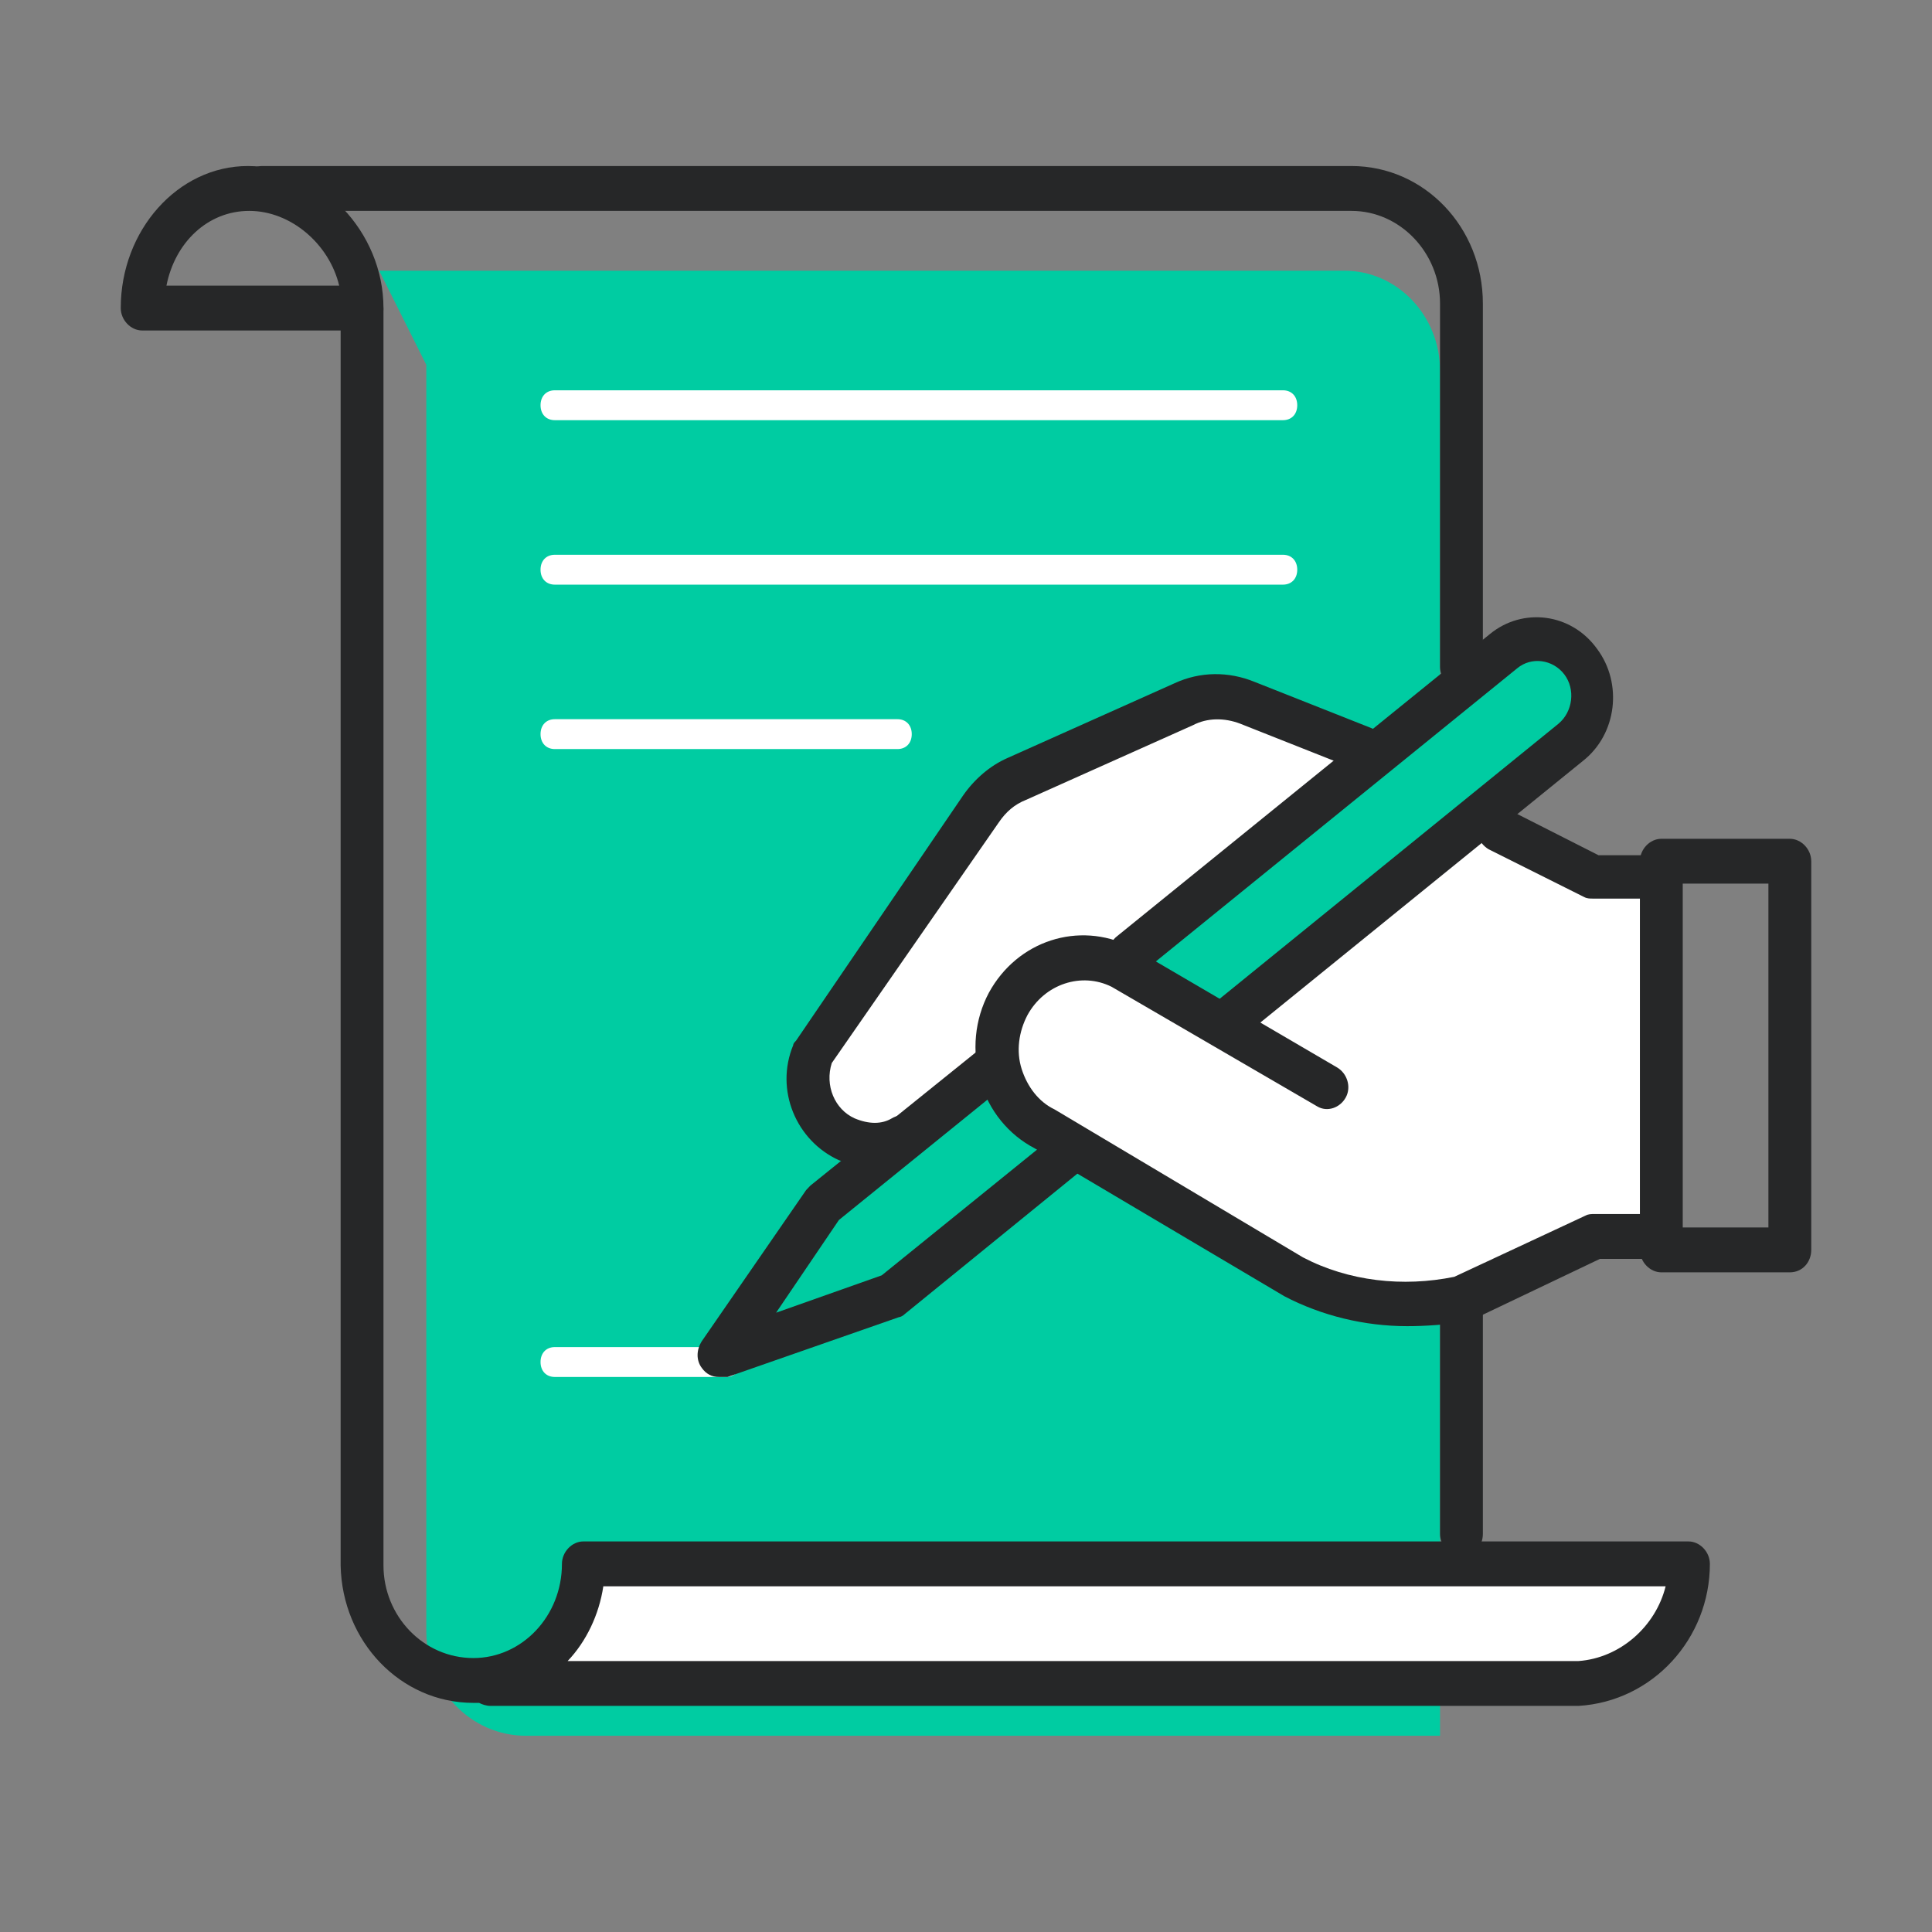 <svg width="64" height="64" viewBox="0 0 64 64" fill="none" xmlns="http://www.w3.org/2000/svg">
<rect x="0" y="0" width="64" height="64" fill="#808080" stroke="none"/>
<path d="M47.703 57.5H17.432C15.588 57.5 14.122 55.965 14.122 54.033V12.087L12.561 8.967H44.534C46.284 8.967 47.703 10.453 47.703 12.285V57.5Z" fill="#00CCA2"/>
<path d="M52.528 55.519H17.528C18.568 54.925 19.609 53.786 19.609 52.053H55.697C55.697 53.786 54.089 55.519 52.528 55.519Z" fill="white"/>
<path d="M29.588 42.841L27.46 40.018L50.115 21.447C50.778 20.902 51.771 21.001 52.291 21.744L52.48 21.991C53.001 22.685 52.906 23.725 52.197 24.27L29.588 42.841Z" fill="#00CCA2"/>
<path d="M45.386 43.039C42.879 42.94 34.129 37.096 34.129 37.096C32.947 36.502 32.332 34.125 33.893 32.49C35.454 30.856 38.717 32.788 40.278 33.877L49.028 27.588L53.19 29.222H54.751V40.167L53.19 40.711C50.636 42.395 47.893 43.138 45.386 43.039Z" fill="white"/>
<path d="M31.622 36.205L45.717 25.26L40.23 23.081C40.23 23.081 32.947 25.557 32.615 26.35L26.845 35.115C26.561 35.759 26.751 36.551 27.318 36.948L28.501 37.839C29.163 38.384 31.149 36.898 31.622 36.205Z" fill="white"/>
<path d="M42.5 13.919H18.379C18.095 13.919 17.906 13.721 17.906 13.424C17.906 13.127 18.095 12.929 18.379 12.929H42.5C42.784 12.929 42.973 13.127 42.973 13.424C42.973 13.721 42.784 13.919 42.5 13.919Z" fill="white"/>
<path d="M42.5 19.367H18.379C18.095 19.367 17.906 19.169 17.906 18.872C17.906 18.575 18.095 18.377 18.379 18.377H42.5C42.784 18.377 42.973 18.575 42.973 18.872C42.973 19.169 42.784 19.367 42.5 19.367Z" fill="white"/>
<path d="M29.73 24.814H18.379C18.095 24.814 17.906 24.616 17.906 24.319C17.906 24.022 18.095 23.824 18.379 23.824H29.73C30.014 23.824 30.203 24.022 30.203 24.319C30.203 24.616 30.014 24.814 29.73 24.814Z" fill="white"/>
<path d="M24.054 45.614H18.379C18.095 45.614 17.906 45.416 17.906 45.119C17.906 44.822 18.095 44.624 18.379 44.624H24.054C24.338 44.624 24.527 44.822 24.527 45.119C24.527 45.416 24.338 45.614 24.054 45.614Z" fill="white"/>
<path d="M16.25 56.51C16.108 56.51 15.966 56.46 15.871 56.41C15.824 56.41 15.73 56.41 15.682 56.41C13.27 56.41 11.331 54.38 11.284 51.854V10.254C11.284 9.858 11.615 9.511 11.993 9.511C12.371 9.511 12.703 9.858 12.703 10.254V51.854C12.703 53.538 14.027 54.925 15.682 54.925C17.291 54.925 18.615 53.538 18.615 51.805C18.615 51.409 18.946 51.062 19.324 51.062H55.932C56.311 51.062 56.642 51.409 56.642 51.805C56.642 54.281 54.75 56.361 52.291 56.51H16.25ZM18.804 55.024H52.291C53.662 54.925 54.845 53.885 55.176 52.548H19.986C19.845 53.489 19.419 54.38 18.804 55.024Z" fill="#262728"/>
<path d="M48.413 51.557C48.034 51.557 47.703 51.21 47.703 50.814V43.386C47.703 42.989 48.034 42.643 48.413 42.643C48.791 42.643 49.122 42.989 49.122 43.386V50.814C49.122 51.21 48.838 51.557 48.413 51.557Z" fill="#262728"/>
<path d="M48.412 22.833C48.034 22.833 47.703 22.487 47.703 22.09V10.056C47.703 8.372 46.378 6.986 44.77 6.986H8.682C8.304 6.986 7.973 6.639 7.973 6.243C7.973 5.847 8.304 5.5 8.682 5.5H44.77C47.182 5.5 49.122 7.53 49.122 10.056V22.09C49.122 22.487 48.838 22.833 48.412 22.833Z" fill="#262728"/>
<path d="M11.993 10.948C11.899 10.948 11.851 10.948 11.757 10.898C11.71 10.948 11.615 10.948 11.52 10.948H4.709C4.331 10.948 4 10.601 4 10.205C4 7.63 5.892 5.5 8.209 5.5C10.622 5.5 12.703 7.679 12.703 10.205C12.703 10.601 12.419 10.948 11.993 10.948ZM5.514 9.462H11.236C10.905 8.075 9.628 6.986 8.257 6.986C6.885 6.986 5.797 8.026 5.514 9.462Z" fill="#262728"/>
<path d="M54.561 29.767H52.764C52.669 29.767 52.574 29.767 52.48 29.717L49.311 28.132C48.98 27.934 48.791 27.489 48.98 27.142C49.169 26.795 49.595 26.597 49.926 26.795L52.953 28.331H54.561C54.939 28.331 55.27 28.677 55.27 29.073C55.27 29.47 54.986 29.767 54.561 29.767Z" fill="#262728"/>
<path d="M29.02 38.681C28.642 38.681 28.216 38.582 27.791 38.433C26.372 37.789 25.662 36.106 26.277 34.62C26.277 34.57 26.324 34.521 26.372 34.471L31.905 26.349C32.284 25.805 32.804 25.359 33.372 25.111L38.905 22.635C39.757 22.239 40.703 22.239 41.554 22.586L45.432 24.121C45.811 24.27 46 24.715 45.858 25.062C45.716 25.458 45.291 25.656 44.959 25.508L41.081 23.972C40.561 23.774 39.993 23.774 39.52 24.022L33.986 26.498C33.608 26.647 33.324 26.894 33.088 27.241L27.554 35.214C27.317 35.957 27.649 36.749 28.311 37.047C28.784 37.245 29.209 37.245 29.541 37.047C29.872 36.849 30.297 36.948 30.534 37.294C30.723 37.641 30.628 38.087 30.297 38.334C29.919 38.582 29.493 38.681 29.02 38.681Z" fill="#262728"/>
<path d="M46.615 43.931C45.196 43.931 43.777 43.584 42.547 42.94L34.27 38.037C33.419 37.592 32.757 36.799 32.473 35.809C32.189 34.818 32.284 33.778 32.757 32.887C33.703 31.153 35.736 30.51 37.439 31.352L44.297 35.363C44.628 35.561 44.77 36.007 44.581 36.353C44.392 36.7 43.966 36.849 43.635 36.651L36.824 32.689C35.831 32.193 34.601 32.59 34.034 33.63C33.75 34.174 33.655 34.818 33.844 35.413C34.034 36.007 34.412 36.502 34.932 36.75L43.162 41.652C44.676 42.445 46.473 42.643 48.176 42.296L52.527 40.266C52.622 40.216 52.716 40.216 52.811 40.216H54.608C54.986 40.216 55.318 40.563 55.318 40.959C55.318 41.355 54.986 41.702 54.608 41.702H53L48.743 43.732C48.696 43.732 48.649 43.782 48.601 43.782C47.892 43.881 47.23 43.931 46.615 43.931Z" fill="#262728"/>
<path d="M59.29 42.148H55.034C54.655 42.148 54.324 41.801 54.324 41.405V28.529C54.324 28.132 54.655 27.786 55.034 27.786H59.29C59.669 27.786 60 28.132 60 28.529V41.405C60 41.801 59.716 42.148 59.29 42.148ZM55.743 40.662H58.581V29.271H55.743V40.662Z" fill="#262728"/>
<path d="M40.892 34.372C40.703 34.372 40.466 34.273 40.324 34.075C40.088 33.729 40.135 33.283 40.466 33.035L51.629 23.972C52.102 23.576 52.196 22.833 51.818 22.338C51.439 21.843 50.73 21.744 50.257 22.14L37.865 32.193C37.534 32.441 37.108 32.392 36.872 32.045C36.635 31.748 36.682 31.252 37.014 31.005L49.358 21.001C50.446 20.11 52.054 20.308 52.906 21.496C53.757 22.635 53.568 24.319 52.432 25.21L41.318 34.224C41.176 34.323 41.034 34.372 40.892 34.372Z" fill="#262728"/>
<path d="M23.817 45.614C23.581 45.614 23.392 45.515 23.25 45.317C23.061 45.069 23.061 44.723 23.25 44.426L26.703 39.424C26.75 39.374 26.797 39.325 26.844 39.275L32.378 34.818C32.709 34.571 33.135 34.62 33.371 34.967C33.608 35.313 33.561 35.759 33.23 36.007L27.79 40.414L25.709 43.485L29.209 42.247L34.838 37.691C35.169 37.443 35.594 37.492 35.831 37.839C36.067 38.186 36.02 38.631 35.689 38.879L29.966 43.534C29.919 43.584 29.824 43.633 29.777 43.633L24.101 45.614C24.007 45.614 23.912 45.614 23.817 45.614Z" fill="#262728"/>
</svg>
